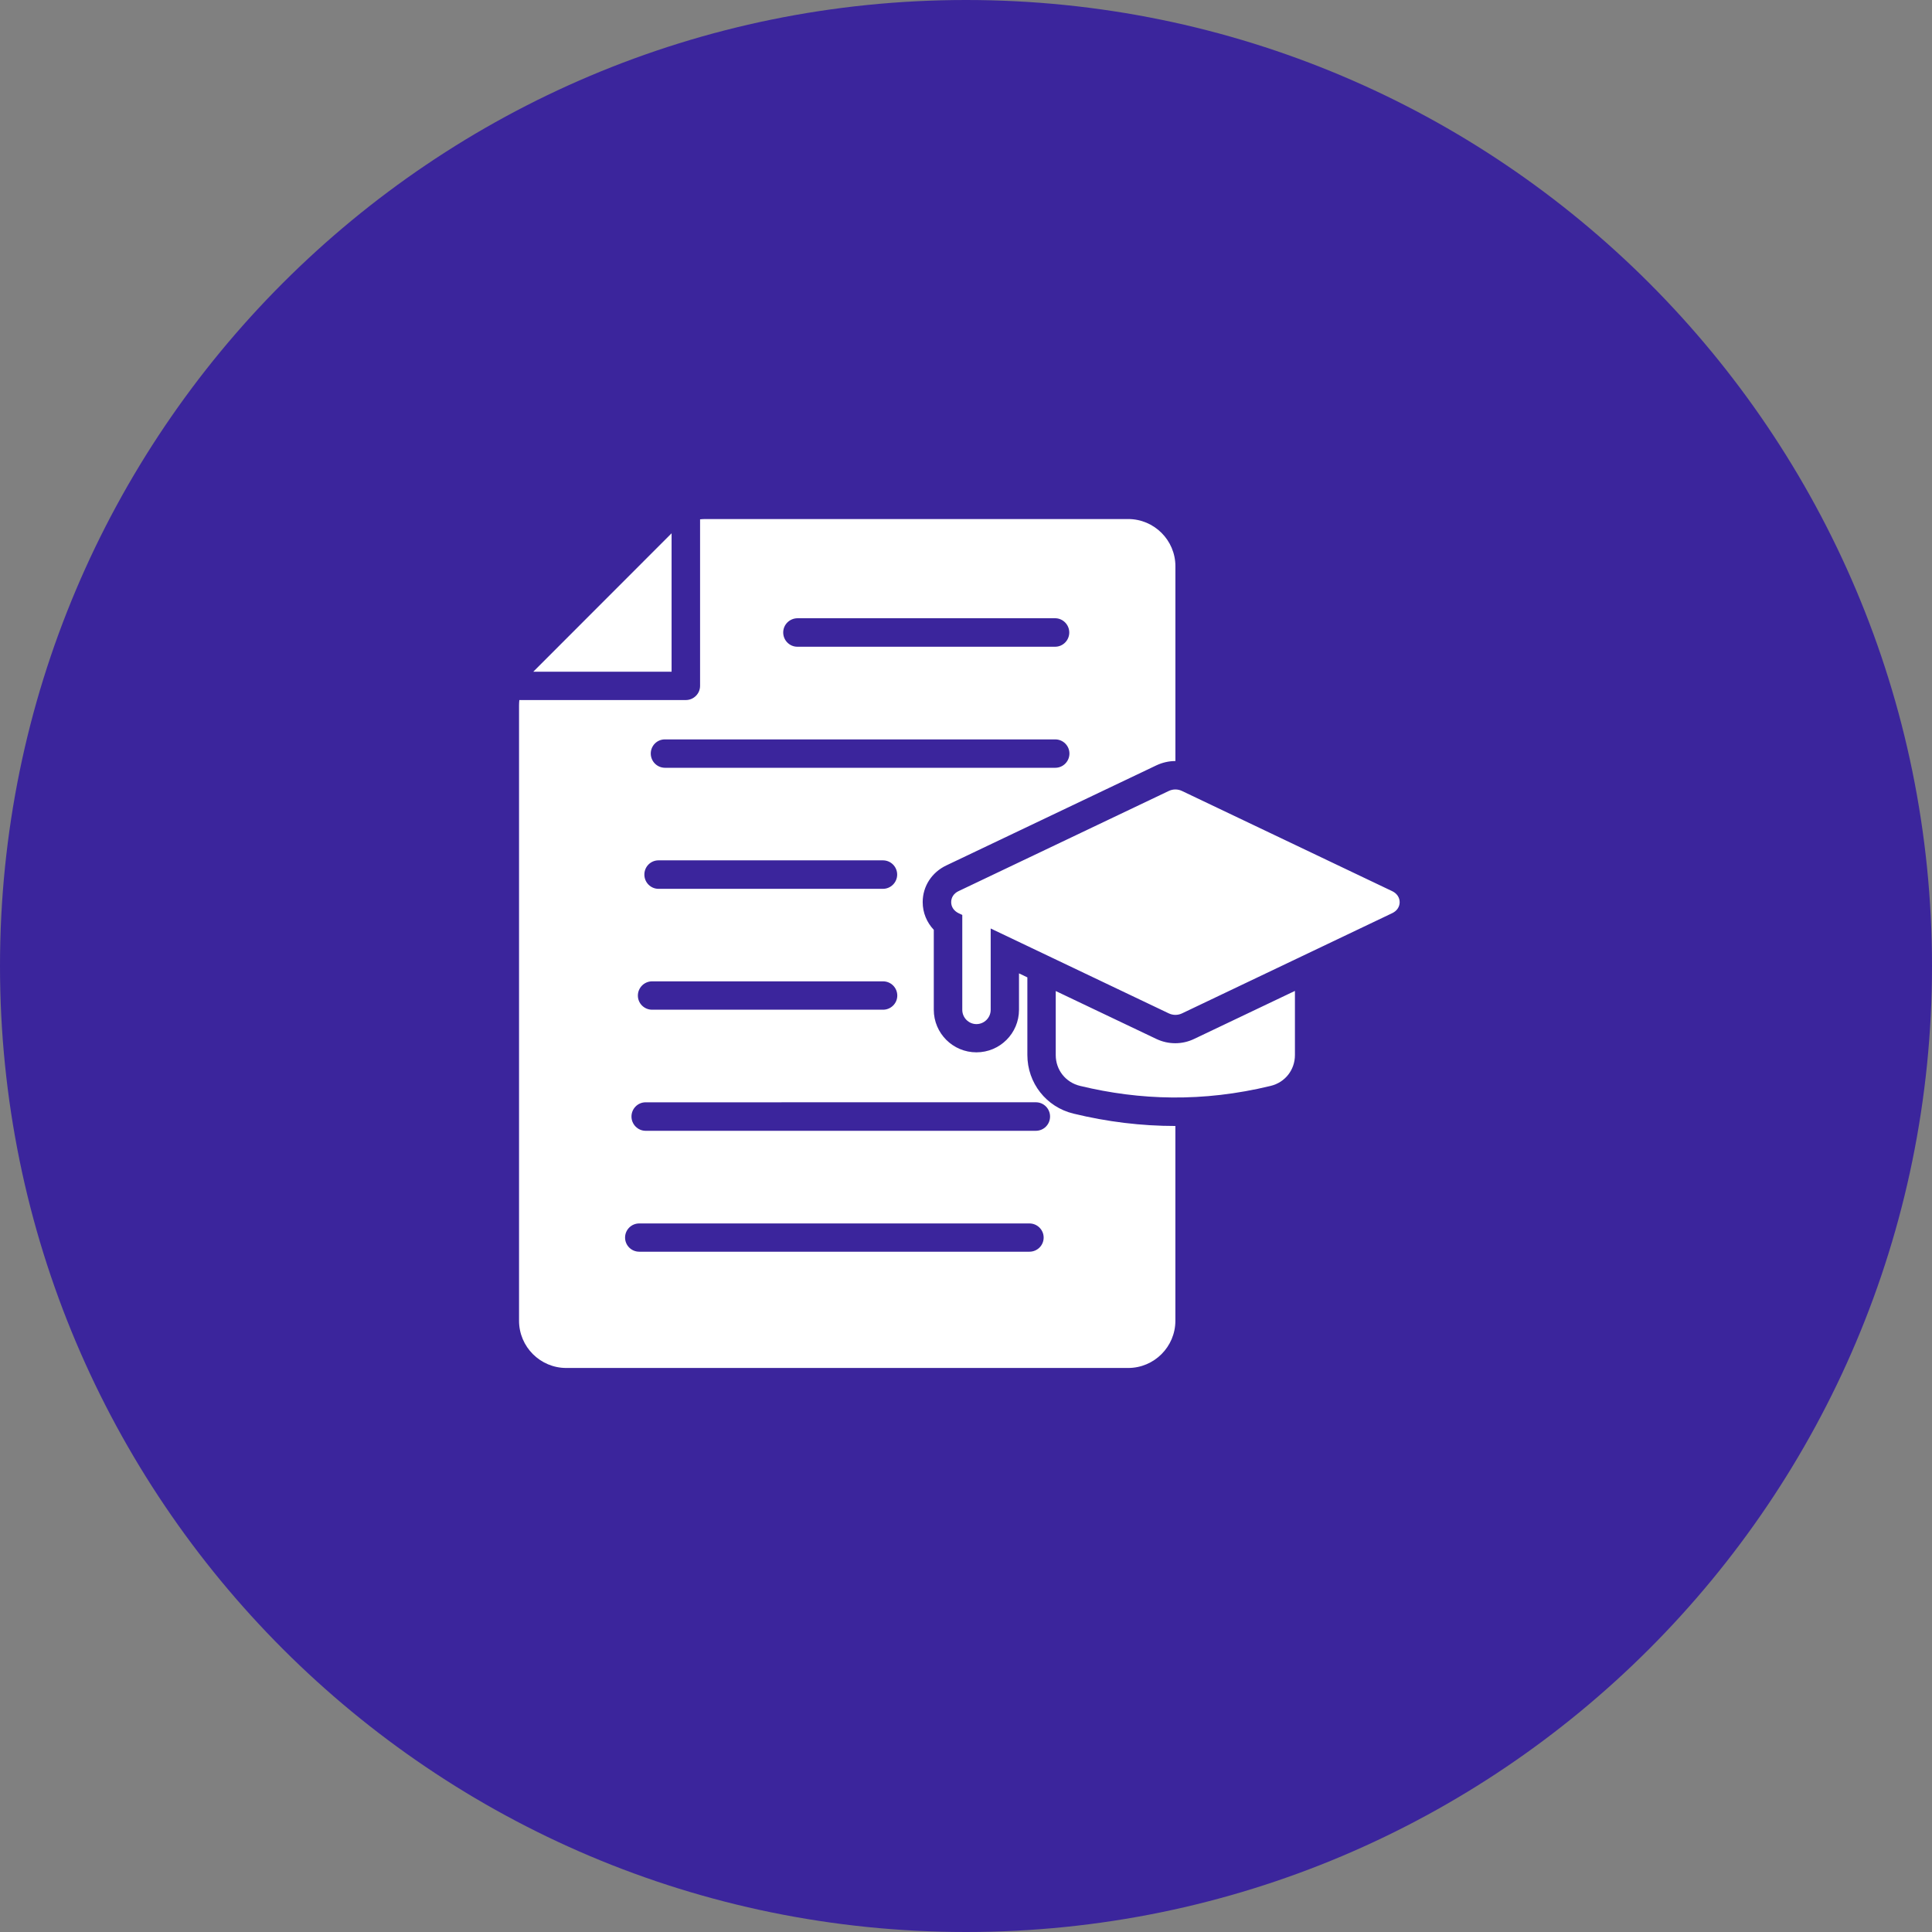 <svg width="67" height="67" viewBox="0 0 67 67" fill="none" xmlns="http://www.w3.org/2000/svg">
<rect x="0" y="0" width="67" height="67" fill="#808080" stroke="none"/>
<g clip-path="url(#clip0_1341_43646)">
<g clip-path="url(#clip1_1341_43646)">
<path d="M67 33.5C67 14.998 52.002 0 33.5 0C14.998 0 0 14.998 0 33.5C0 52.002 14.998 67 33.5 67C52.002 67 67 52.002 67 33.5Z" fill="#3B259C"/>
<path d="M23.29 23.294H18.494L23.29 18.494V23.294ZM37.226 38.619C38.407 38.906 39.585 39.048 40.761 39.048V45.803C40.761 46.704 40.027 47.44 39.124 47.44H19.637C18.736 47.44 18 46.706 18 45.803V24.463C18 24.398 18.004 24.337 18.01 24.277H23.784C24.055 24.277 24.278 24.056 24.278 23.787V18.01C24.339 18.004 24.398 18 24.463 18H39.125C40.026 18 40.762 18.734 40.762 19.637V26.392C40.541 26.392 40.315 26.442 40.106 26.54L32.818 30.012C32.318 30.249 31.998 30.73 31.998 31.285C31.998 31.653 32.142 31.992 32.383 32.245V35.017C32.383 35.834 33.046 36.494 33.861 36.494C34.677 36.494 35.338 35.834 35.338 35.017V33.756L35.628 33.894V36.584C35.628 37.557 36.282 38.39 37.226 38.619ZM27.161 21.934C27.161 22.205 27.38 22.428 27.651 22.428H36.591C36.862 22.428 37.081 22.206 37.081 21.934C37.081 21.663 36.859 21.44 36.591 21.44H27.655C27.38 21.444 27.161 21.662 27.161 21.934ZM22.568 26.132C22.568 26.403 22.787 26.626 23.062 26.626H36.597C36.868 26.626 37.087 26.404 37.087 26.132C37.087 25.861 36.865 25.642 36.597 25.642H23.062C22.787 25.638 22.568 25.861 22.568 26.132ZM22.346 30.33C22.346 30.601 22.565 30.824 22.837 30.824H30.619C30.89 30.824 31.113 30.602 31.113 30.33C31.113 30.059 30.894 29.836 30.619 29.836H22.837C22.565 29.836 22.346 30.055 22.346 30.33ZM22.121 34.526C22.121 34.797 22.342 35.016 22.615 35.016H30.623C30.894 35.016 31.117 34.797 31.117 34.526C31.117 34.254 30.898 34.032 30.623 34.032H22.615C22.343 34.032 22.121 34.253 22.121 34.526ZM36.193 42.918C36.193 42.647 35.971 42.428 35.699 42.428H22.168C21.897 42.428 21.677 42.647 21.677 42.918C21.677 43.189 21.897 43.408 22.168 43.408H35.7C35.971 43.408 36.193 43.19 36.193 42.918ZM36.415 38.72C36.415 38.449 36.196 38.226 35.924 38.226L22.389 38.227C22.118 38.227 21.899 38.449 21.899 38.721C21.899 38.992 22.121 39.215 22.389 39.215H35.924C36.196 39.214 36.415 38.995 36.415 38.72ZM40.104 36.031L36.612 34.368V36.589C36.612 37.104 36.955 37.538 37.457 37.658C39.527 38.158 41.708 38.23 44.065 37.658C44.565 37.538 44.907 37.103 44.907 36.589V34.364L41.416 36.027C40.999 36.228 40.521 36.228 40.104 36.031ZM48.279 30.904L40.992 27.431C40.844 27.36 40.678 27.36 40.53 27.431L33.241 30.904C33.077 30.981 32.986 31.123 32.986 31.286C32.986 31.45 33.081 31.59 33.241 31.668L33.371 31.729V35.021C33.371 35.292 33.593 35.515 33.862 35.515C34.133 35.515 34.356 35.293 34.356 35.021V32.199L40.531 35.142C40.679 35.213 40.846 35.213 40.994 35.142L48.28 31.668C48.444 31.59 48.539 31.448 48.539 31.286C48.538 31.123 48.442 30.981 48.279 30.904Z" fill="white"/>
</g>
</g>
<defs>
<clipPath id="clip0_1341_43646">
<rect width="67" height="67" fill="white"/>
</clipPath>
<clipPath id="clip1_1341_43646">
<rect width="67" height="67" fill="white"/>
</clipPath>
</defs>
</svg>
